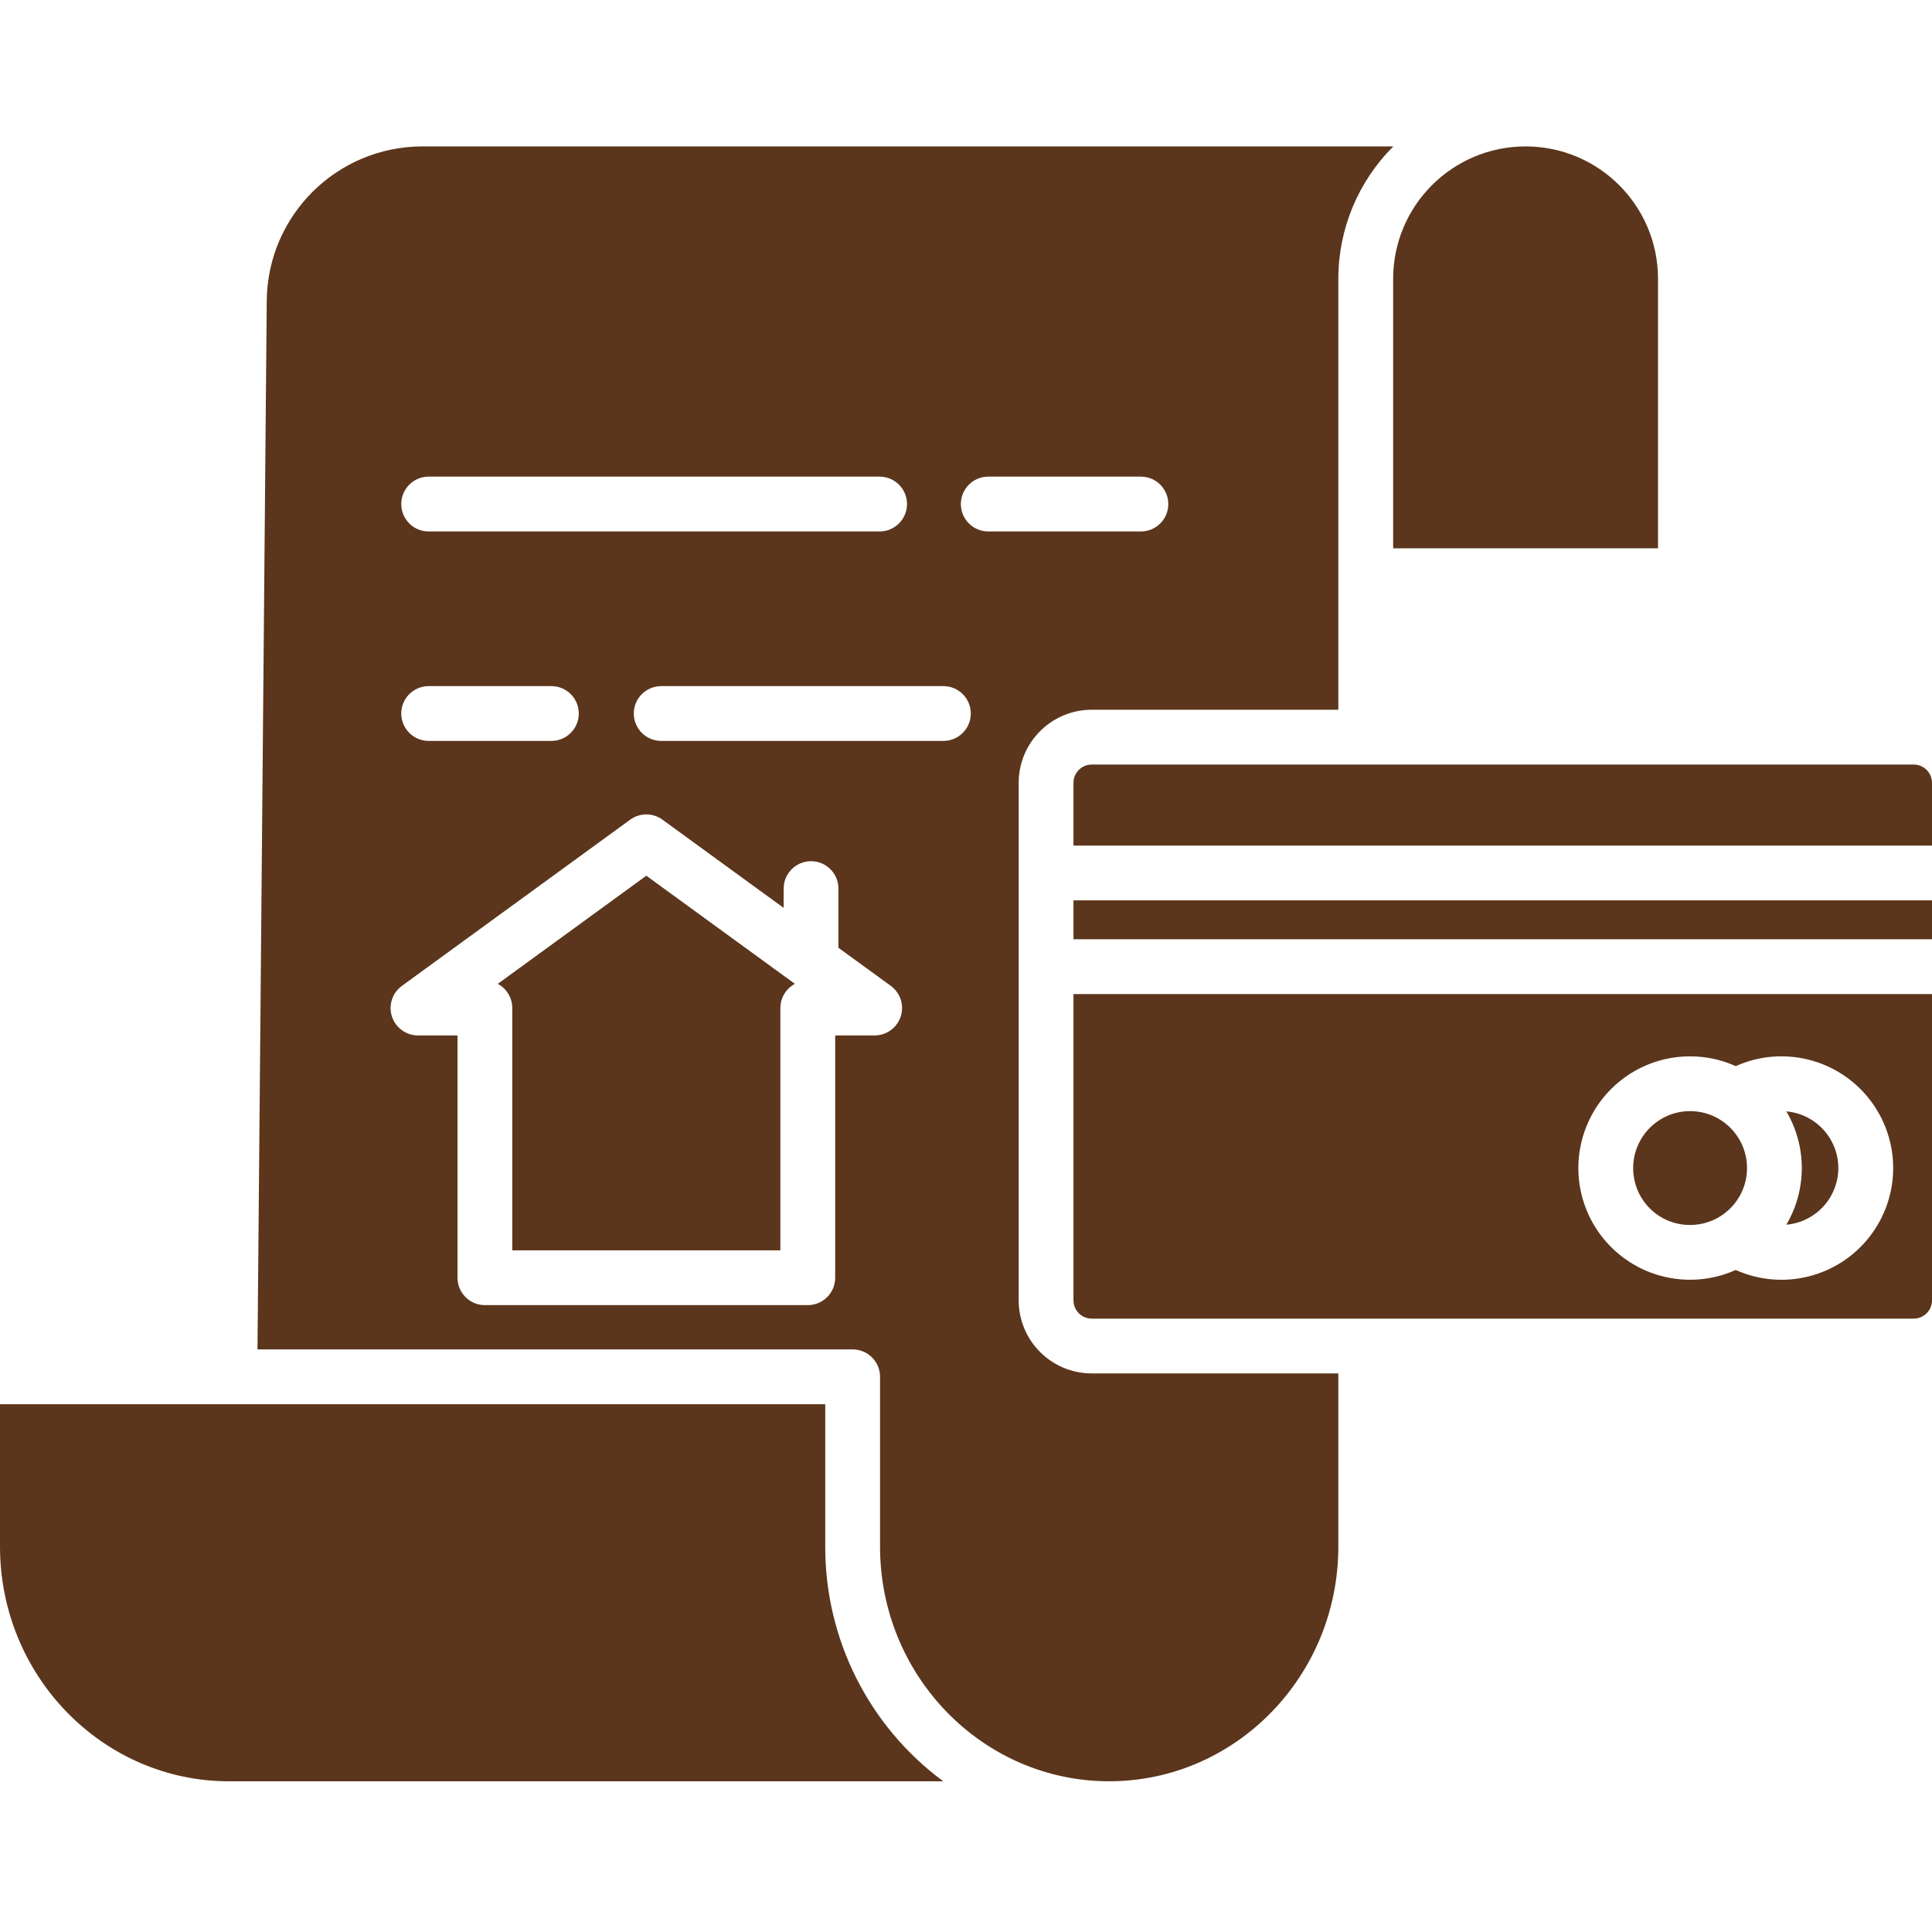 <svg width="75" height="75" viewBox="0 0 75 75" fill="none" xmlns="http://www.w3.org/2000/svg">
<g clip-path="url(#clip0)">
<path d="M19.323 38.193C19.67 38.378 19.887 38.74 19.887 39.133V48.538H30.294V39.132C30.294 38.739 30.511 38.377 30.858 38.193L25.09 33.995L19.323 38.193Z" fill="#5B361C"/>
<path d="M39.545 50.48V30.389C39.546 28.823 40.815 27.554 42.381 27.552H51.954V10.825C51.953 8.896 52.721 7.046 54.089 5.684H16.382C13.082 5.694 10.399 8.35 10.355 11.651L9.996 52.383H33.1C33.687 52.383 34.163 52.859 34.163 53.447V60.038C34.163 65.062 38.152 69.149 43.056 69.149C47.965 69.149 51.954 65.062 51.954 60.038V53.316H42.381C40.815 53.315 39.546 52.046 39.545 50.48ZM16.64 18.503H34.146C34.733 18.503 35.21 18.98 35.21 19.567C35.21 20.155 34.733 20.631 34.146 20.631H16.64C16.053 20.631 15.577 20.155 15.577 19.567C15.577 18.98 16.053 18.503 16.64 18.503ZM16.64 26.635H21.405C21.993 26.635 22.468 27.111 22.468 27.698C22.468 28.286 21.993 28.762 21.405 28.762H16.64C16.053 28.762 15.577 28.286 15.577 27.698C15.577 27.111 16.053 26.635 16.64 26.635ZM34.965 39.461C34.823 39.899 34.415 40.195 33.954 40.196H32.422V49.601C32.422 50.188 31.946 50.665 31.358 50.665H18.823C18.235 50.665 17.76 50.188 17.76 49.601V40.196H16.226C15.766 40.196 15.358 39.899 15.215 39.461C15.073 39.023 15.229 38.543 15.601 38.272L24.465 31.819C24.837 31.547 25.344 31.547 25.716 31.819L30.421 35.244V34.496C30.421 33.908 30.898 33.432 31.485 33.432C32.072 33.432 32.548 33.908 32.548 34.496V36.793L34.581 38.272C34.953 38.543 35.108 39.023 34.966 39.461H34.965ZM36.622 28.762H25.668C25.081 28.762 24.604 28.286 24.604 27.698C24.604 27.111 25.081 26.635 25.668 26.635H36.622C37.21 26.635 37.686 27.111 37.686 27.698C37.686 28.286 37.21 28.762 36.622 28.762H36.622ZM37.3 19.567C37.3 18.98 37.776 18.503 38.363 18.503H44.29C44.877 18.503 45.353 18.98 45.353 19.567C45.353 20.155 44.877 20.631 44.29 20.631H38.364C37.776 20.631 37.3 20.155 37.3 19.567H37.3Z" fill="#5B361C"/>
<path d="M32.036 60.038V54.511H0V60.038C0 65.062 3.989 69.15 8.892 69.15H36.617C33.728 67.014 32.028 63.631 32.036 60.038Z" fill="#5B361C"/>
<path d="M54.082 10.825V21.285H64.364V10.825C64.364 7.986 62.062 5.684 59.223 5.684C56.384 5.684 54.082 7.986 54.082 10.825Z" fill="#5B361C"/>
<path d="M71.364 45.344C71.362 44.198 70.486 43.244 69.346 43.144C70.145 44.502 70.145 46.186 69.346 47.543C70.486 47.443 71.362 46.488 71.364 45.344Z" fill="#5B361C"/>
<path d="M74.291 29.68H42.381C41.989 29.68 41.672 29.997 41.672 30.389V32.826H75V30.389C75 29.997 74.682 29.68 74.291 29.68Z" fill="#5B361C"/>
<path d="M41.672 50.48C41.672 50.872 41.989 51.189 42.381 51.189H74.291C74.682 51.189 75 50.872 75 50.48V38.589H41.672V50.48ZM65.609 41.007C66.22 41.007 66.824 41.136 67.381 41.387C69.2 40.571 71.342 41.1 72.571 42.671C73.8 44.241 73.8 46.446 72.571 48.016C71.342 49.587 69.2 50.117 67.381 49.3C65.767 50.024 63.875 49.694 62.601 48.467C61.326 47.241 60.925 45.363 61.587 43.722C62.248 42.081 63.84 41.007 65.609 41.007Z" fill="#5B361C"/>
<path d="M65.609 47.553C66.829 47.553 67.819 46.564 67.819 45.344C67.819 44.124 66.83 43.134 65.609 43.134C64.389 43.134 63.4 44.124 63.4 45.344C63.398 45.93 63.63 46.494 64.044 46.909C64.459 47.324 65.022 47.556 65.609 47.553Z" fill="#5B361C"/>
<path d="M41.672 34.952H75V36.462H41.672V34.952Z" fill="#5B361C"/>
</g>
<defs>
<clipPath id="clip0">
<rect width="75" height="75" rx="5" fill="white"/>
</clipPath>
</defs>
</svg>
